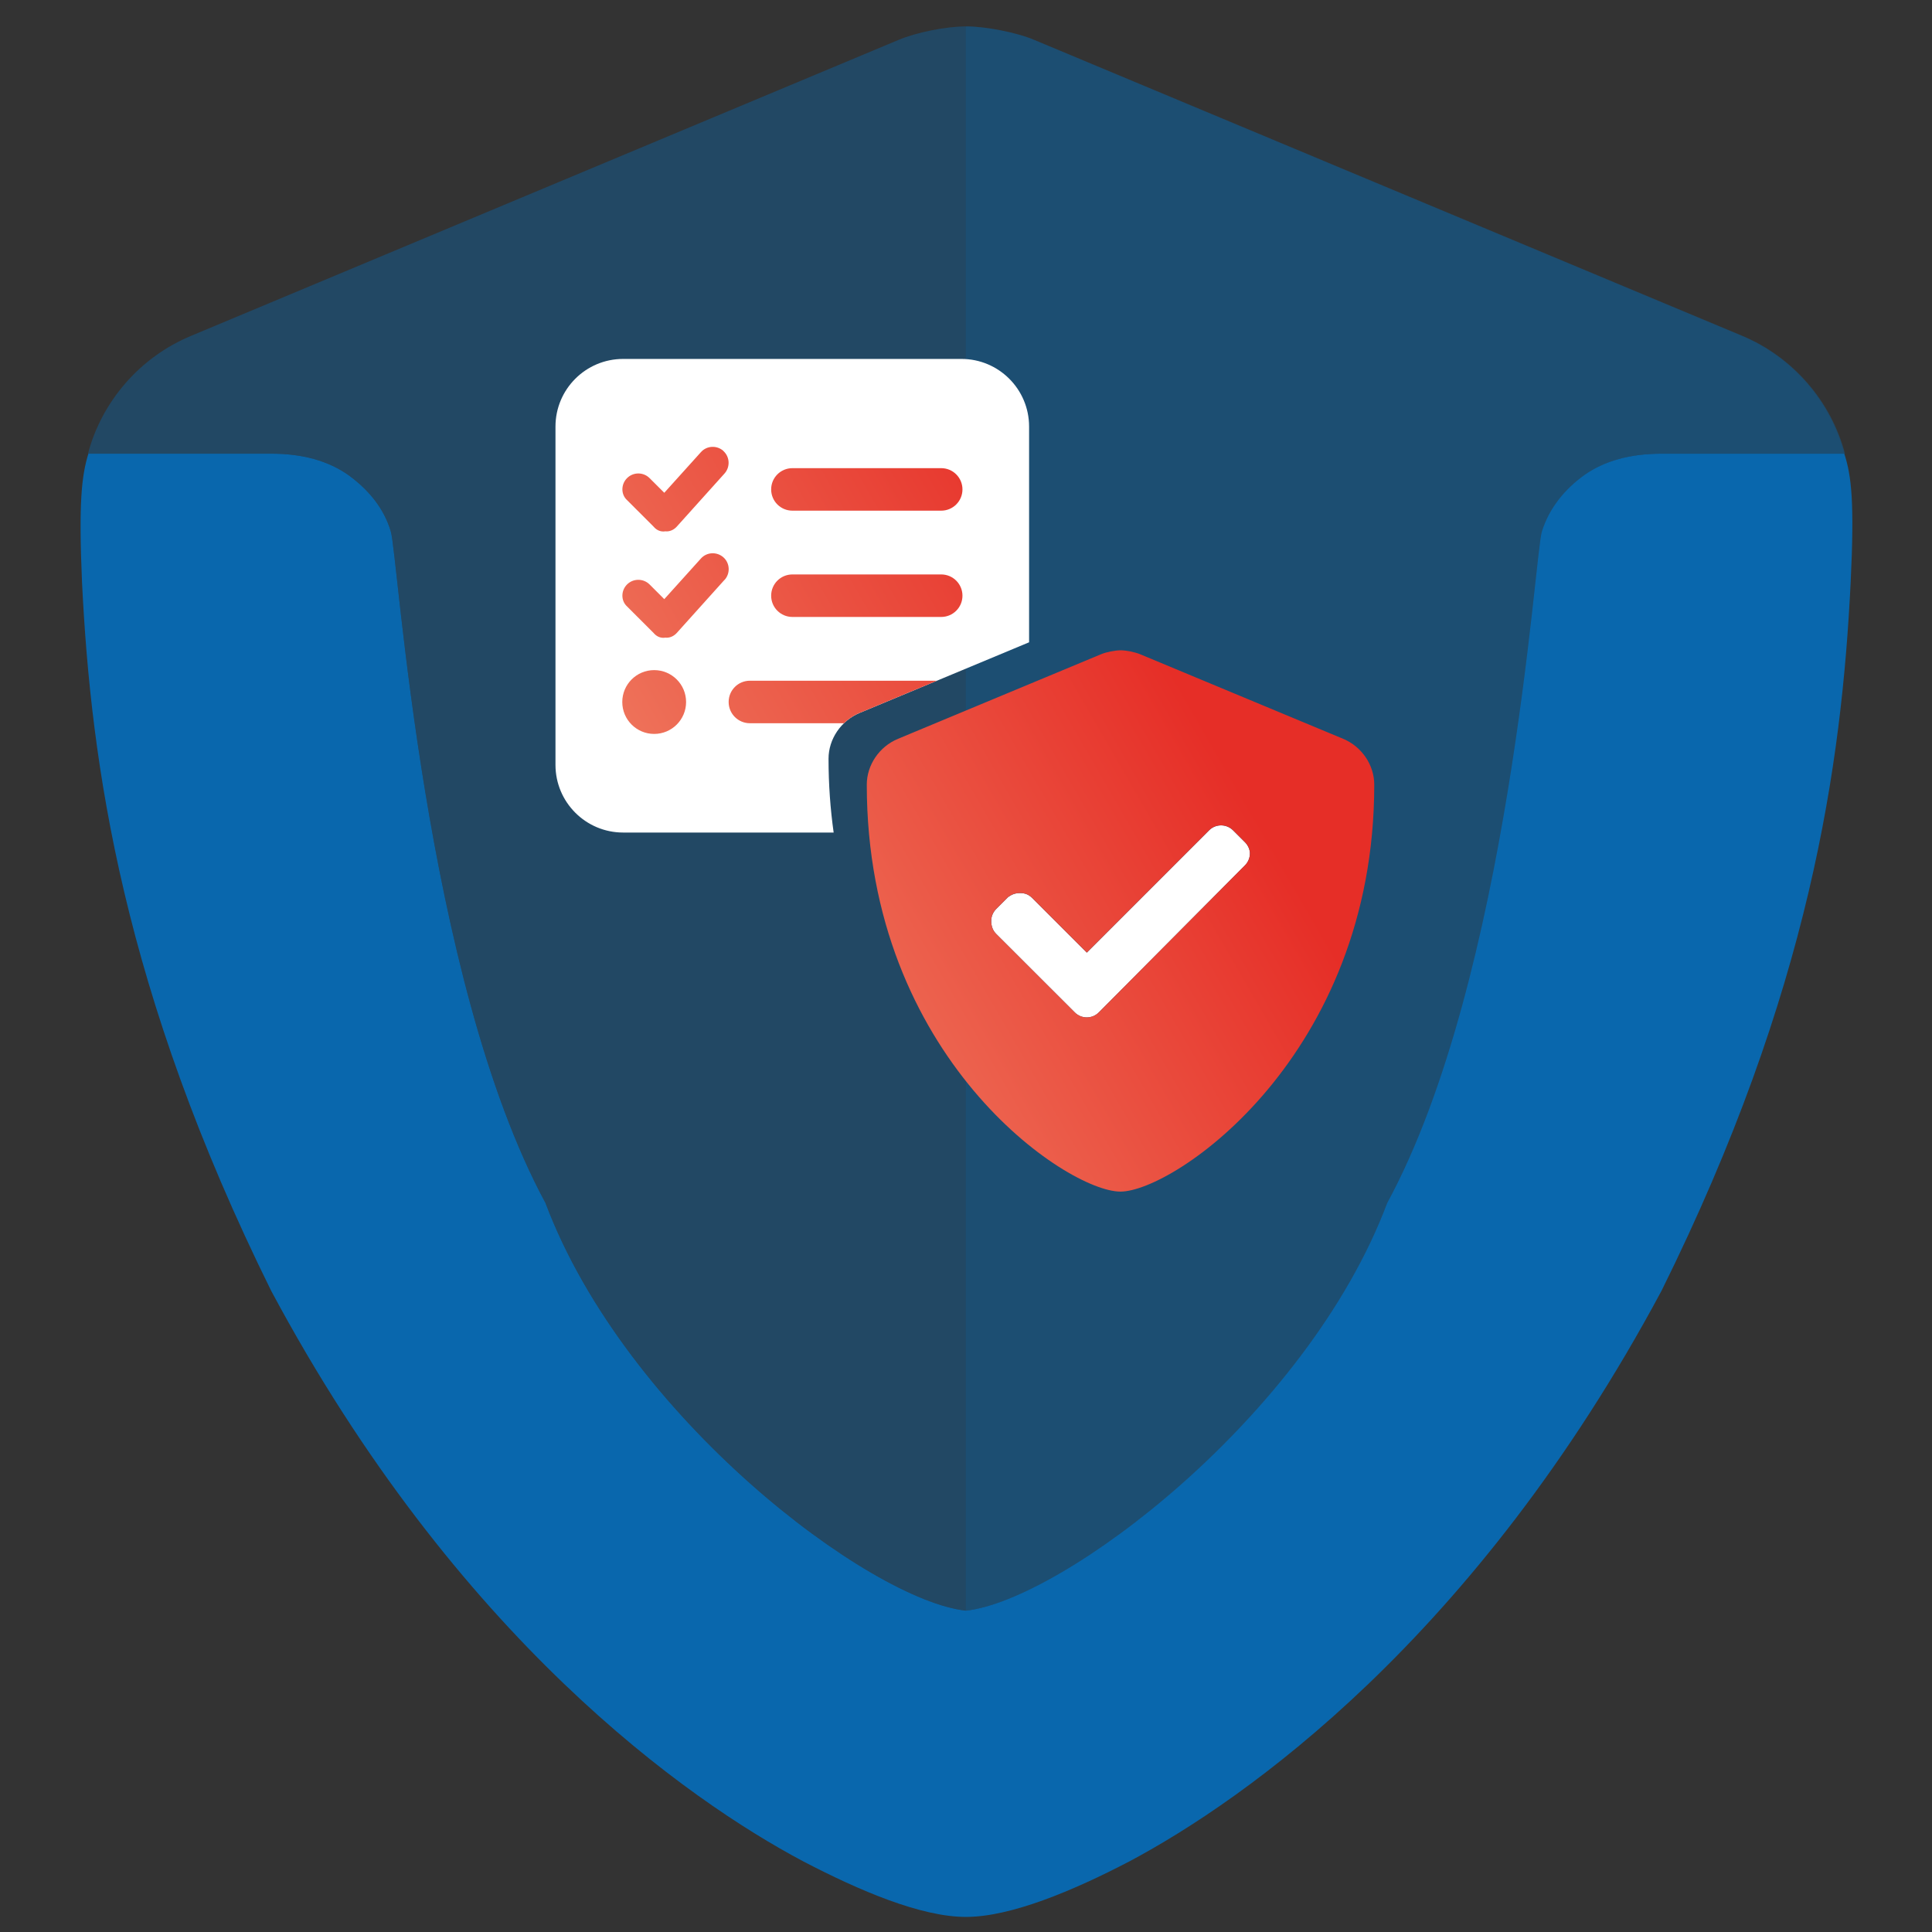 <?xml version="1.0" encoding="UTF-8"?>
<svg xmlns="http://www.w3.org/2000/svg" width="160mm" height="160mm" xmlns:xlink="http://www.w3.org/1999/xlink" viewBox="0 0 453.54 453.54">
  <rect x="0" y="0" width="453.54" height="453.54" fill="#333333" stroke="none"/>
  <defs>
    <linearGradient id="n" data-name="Unbenannter Verlauf 4" x1="174.01" y1="215.16" x2="300.17" y2="142.32" gradientUnits="userSpaceOnUse">
      <stop offset="0" stop-color="#ee7159"/>
      <stop offset=".8" stop-color="#e62e27"/>
    </linearGradient>
  </defs>
  <g id="g" data-name="color">
    <g id="i" data-name="shield">
      <path id="j" data-name="bg" d="M226.88,378.09s.02,0,.03,0c22.5-2.4,80-45.4,98.9-95.7,28.7-52.9,34.6-152.1,36.3-157.6s5.4-10,10-13.3c4.7-3.3,10.7-5,18.1-5h42.9s0,.03.01.04c-3.18-12.11-12.03-22.68-24.21-27.74L242.91,9.4c-4.2-1.8-11.53-3.2-16.03-3.2h-.16c-4.6,0-11.67,1.4-15.87,3.2L44.95,78.8c-12.25,5.06-21.11,15.61-24.3,27.7h.02s42.98,0,42.98,0c7.4,0,13.4,1.7,18.1,5,4.7,3.4,8.4,7.8,10,13.3,1.7,5.5,7.7,104.7,36.3,157.6,18.89,50.28,76.15,93.26,98.67,95.7h.16Z" fill="#0967ad" isolation="isolate" opacity=".4" stroke-width="0"/>
      <path id="k" data-name="bg-r" d="M325.65,282.4c28.7-52.9,34.6-152.1,36.3-157.6s5.4-10,10-13.3c4.7-3.3,10.7-5,18.1-5h42.9s0,.03.01.04c-3.18-12.11-12.03-22.68-24.21-27.74L242.75,9.4c-4.2-1.8-11.53-3.2-16.03-3.2v371.9s.02,0,.03,0c22.5-2.4,80-45.4,98.9-95.7Z" fill="#0967ad" isolation="isolate" opacity=".2" stroke-width="0"/>
      <path id="l" data-name="v-shape" d="M226.75,378.1c22.5-2.4,80-45.4,98.9-95.7,28.7-52.9,34.6-152.1,36.3-157.6,1.7-5.5,5.4-10,10-13.3,4.7-3.3,10.7-5,18.1-5h42.9c1.7,5.2,2.4,11.5,1.5,30.1h0c-2.1,42.9-9.5,96-44.4,166.4-43.8,81.8-98,119.6-124.8,133.9-13.4,7-28,13.1-38.5,13.1h0c-10.5,0-24.9-6.1-38.3-13.1-26.9-14.3-81.1-52.2-124.8-133.9C28.85,232.6,21.35,179.6,19.25,136.6c-.8-18.6-.1-24.9,1.5-30.1h42.9c7.4,0,13.4,1.7,18.1,5,4.7,3.4,8.4,7.8,10,13.3,1.7,5.5,7.7,104.7,36.3,157.6,18.9,50.3,76.2,93.3,98.7,95.7h0Z" fill="#0967ad" stroke-width="0"/>
    </g>
  </g>
  <g id="m" data-name="icon">
    <g>
      <path d="M292.27,197.73c.78.79,1.15,1.8,1.15,2.6,0,1.02-.39,2.03-1.16,2.81l-34.33,34.54c-.78.78-1.79,1.16-2.81,1.16s-2.03-.39-2.8-1.16l-18.46-18.44c-.77-.77-1.17-1.79-1.17-3.03,0-1.02.39-2.03,1.16-2.81l2.81-2.81c.79-.57,1.59-.94,2.8-.94s2.04.37,2.83,1.14l12.84,12.84,28.71-28.71c.78-.78,1.79-1.16,2.81-1.16s2.03.39,2.81,1.16l2.81,2.81ZM241.58,100.14c0-8.77-7.12-15.88-15.88-15.88h-79.42c-8.77,0-15.88,7.11-15.88,15.88v79.42c0,8.76,7.11,15.88,15.88,15.88h49.42c-.77-5.48-1.2-11.26-1.2-17.33,0-4.59,2.9-8.93,7.35-10.77l39.73-16.56v-50.65Z" fill="#fff" isolation="isolate" stroke-width="0"/>
      <path d="M315.29,173.43l-47.65-19.85c-1.21-.5-3.27-.92-4.58-.92s-3.36.41-4.58.92l-47.65,19.85c-4.44,1.83-7.35,6.18-7.35,10.77,0,64.06,46.96,95.53,59.54,95.53s59.59-31.82,59.59-95.53c0-4.59-2.9-8.93-7.32-10.77ZM292.26,203.13l-34.33,34.54c-.78.78-1.79,1.16-2.81,1.16s-2.03-.39-2.8-1.16l-18.46-18.44c-.77-.77-1.17-1.79-1.17-3.03,0-1.02.39-2.03,1.16-2.81l2.81-2.81c.79-.57,1.59-.94,2.8-.94s2.04.37,2.83,1.14l12.84,12.84,28.71-28.71c.78-.78,1.79-1.16,2.81-1.16s2.03.39,2.81,1.16l2.81,2.81c.78.79,1.15,1.8,1.15,2.6,0,1.02-.39,2.03-1.16,2.81ZM161.06,164.8c0,4.13-3.35,7.49-7.49,7.49s-7.49-3.35-7.49-7.49,3.35-7.49,7.49-7.49,7.49,3.35,7.49,7.49ZM170.08,136.12l-11.22,12.48c-.69.75-1.66,1.2-2.68,1.09-1.03.17-2.02-.23-2.74-1.09l-6.24-6.24c-1.46-1.33-1.46-3.7,0-5.16,1.46-1.45,3.83-1.45,5.29,0l3.45,3.45,8.6-9.54c1.37-1.53,3.74-1.65,5.29-.27,1.53,1.37,1.65,3.74.27,5.29ZM181.03,139.84c0-2.76,2.23-4.99,4.99-4.99h34.93c2.76,0,4.99,2.23,4.99,4.99s-2.23,4.99-4.99,4.99h-34.93c-2.76,0-4.99-2.23-4.99-4.99ZM181.03,114.89c0-2.76,2.23-4.99,4.99-4.99h34.93c2.76,0,4.99,2.23,4.99,4.99s-2.23,4.99-4.99,4.99h-34.93c-2.76,0-4.99-2.23-4.99-4.99ZM201.85,167.34c-1.42.58-2.67,1.42-3.73,2.44h-22.08c-2.76,0-4.99-2.23-4.99-4.99s2.23-4.99,4.99-4.99h43.9l-18.09,7.54ZM169.81,105.87c1.53,1.38,1.65,3.75.27,5.29l-11.22,12.48c-.69.75-1.66,1.2-2.68,1.09-1.03.17-2.02-.23-2.74-1.09l-6.24-6.24c-1.46-1.33-1.46-3.7,0-5.16,1.46-1.46,3.83-1.46,5.29,0l3.45,3.44,8.6-9.54c1.37-1.54,3.74-1.66,5.29-.28Z" fill="url(#n)" stroke-width="0"/>
    </g>
  </g>
</svg>